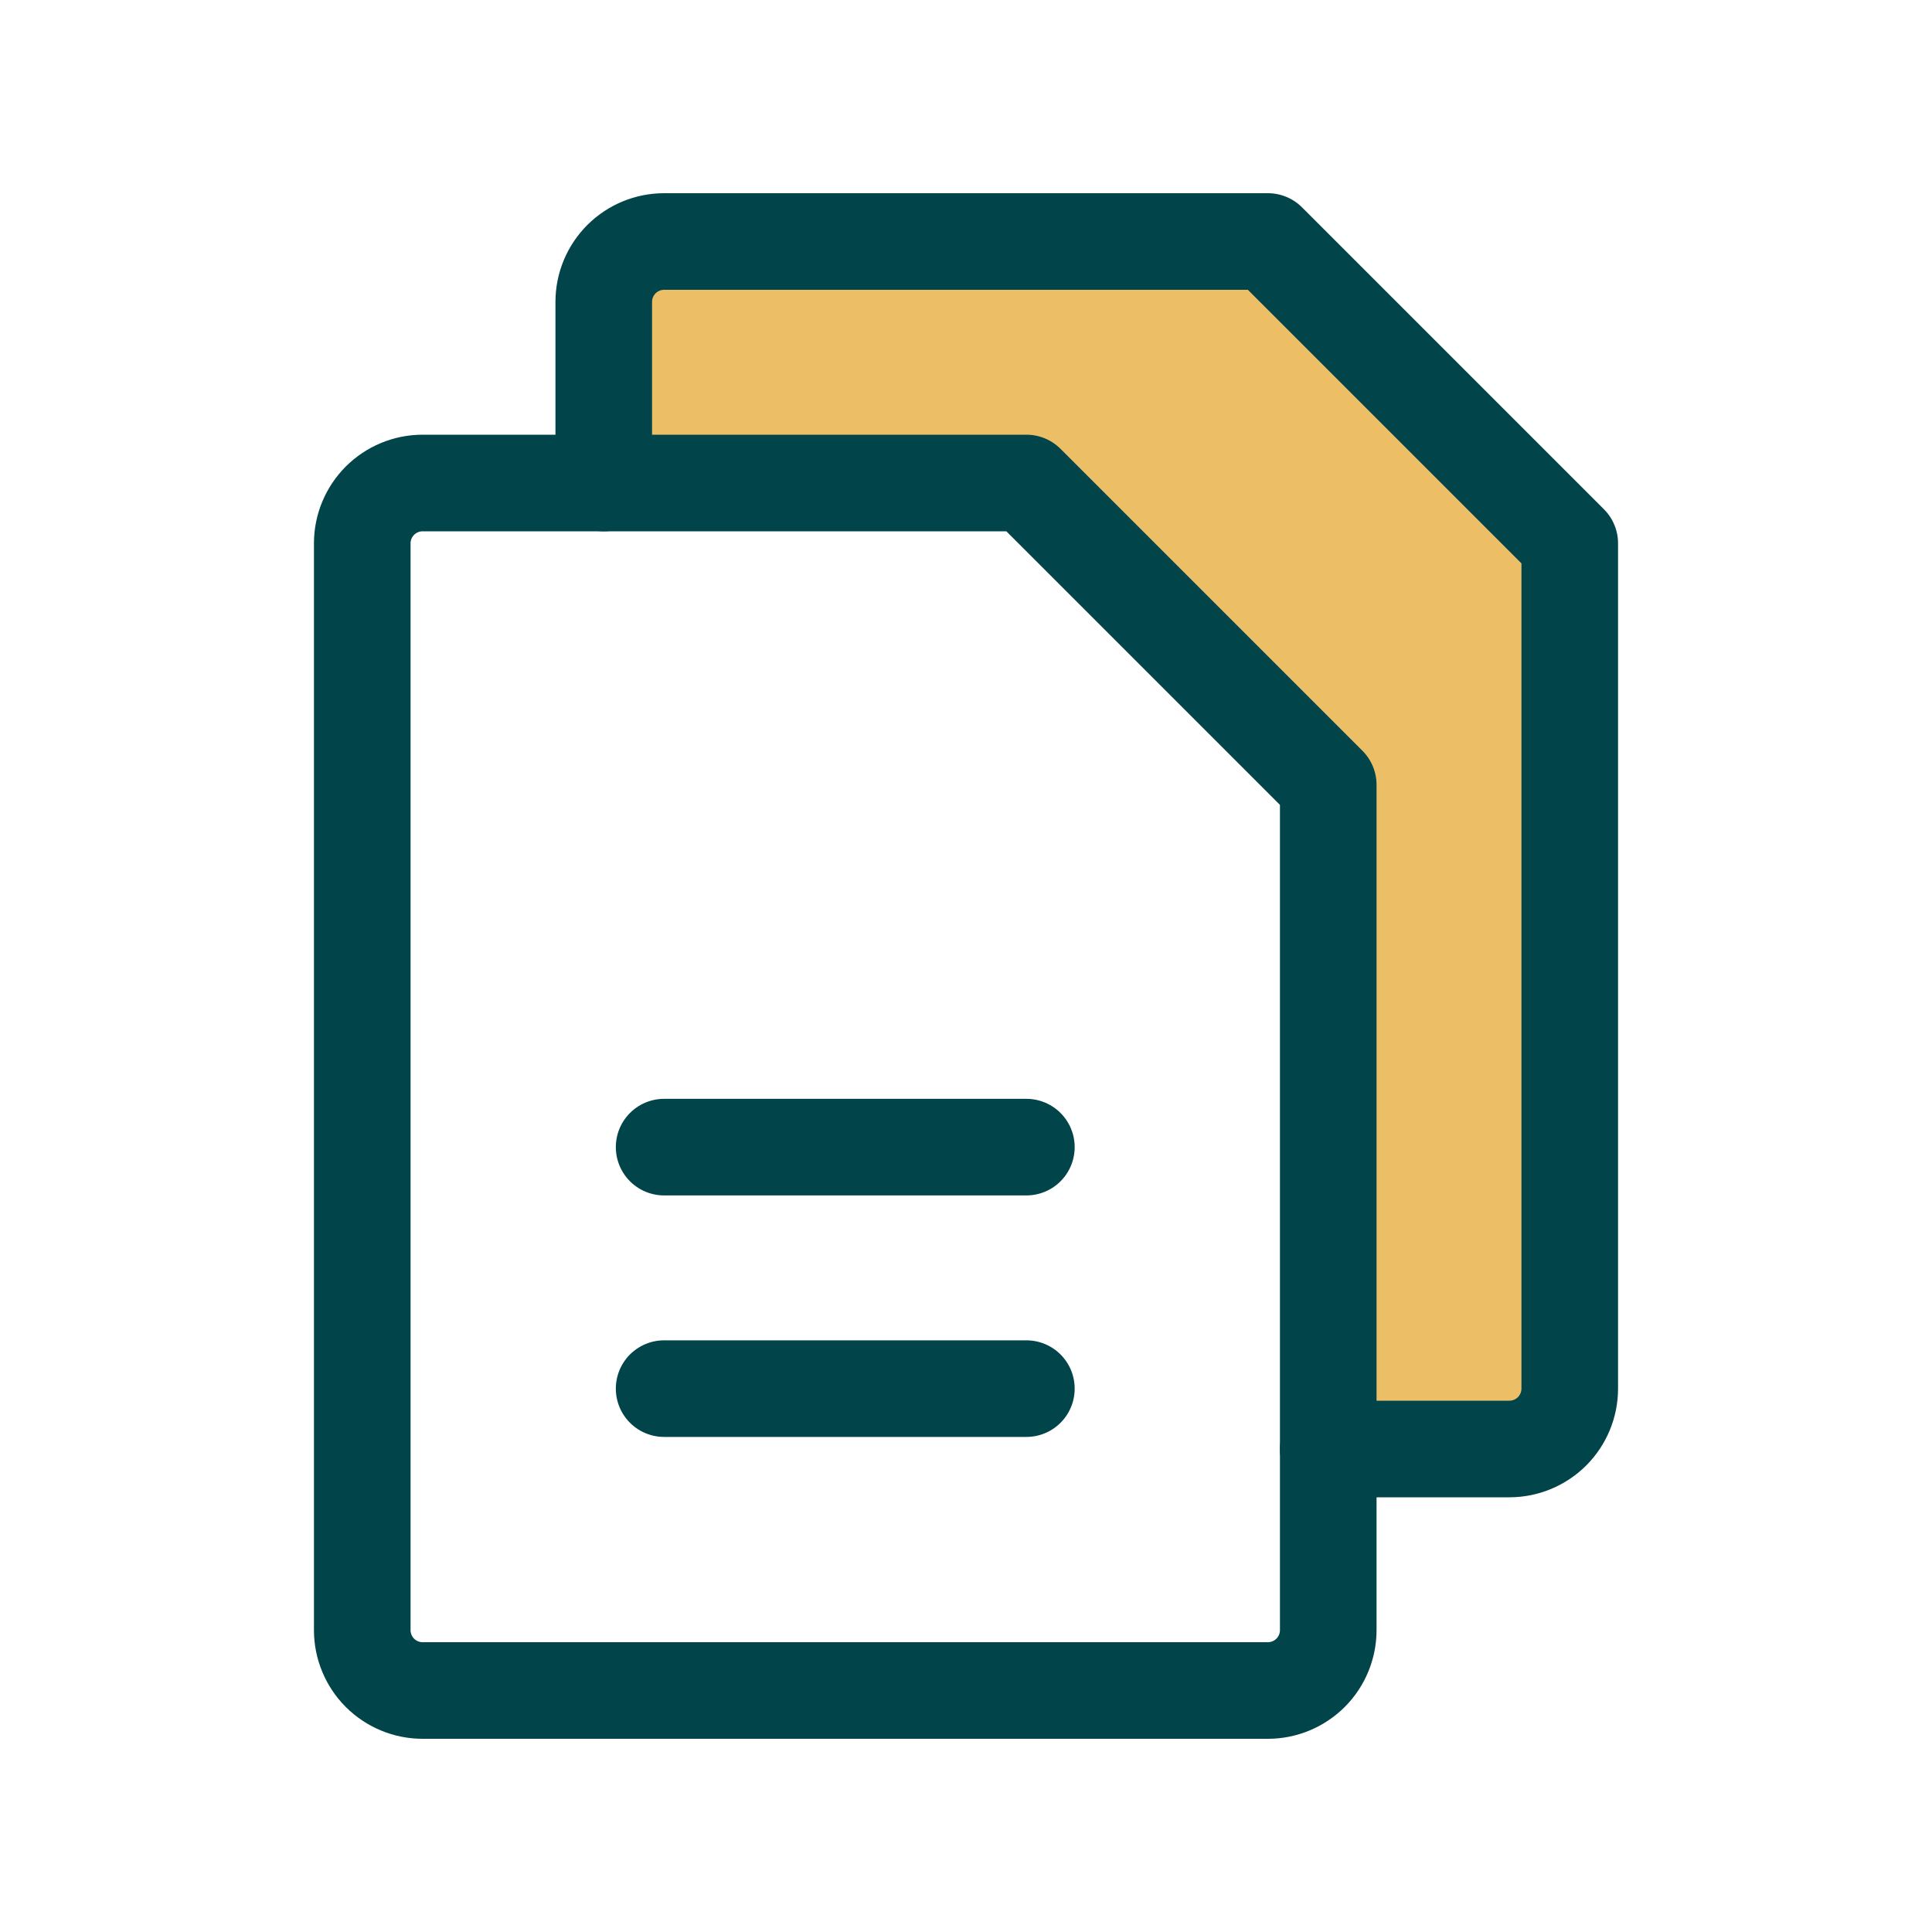 <svg width="40" height="40" viewBox="0 0 40 40" fill="none" xmlns="http://www.w3.org/2000/svg">
<g clip-path="url(#clip0_125_900)">
<path opacity="0.6" d="M27.5 30H31.25C31.581 30 31.899 29.868 32.134 29.634C32.368 29.399 32.5 29.081 32.5 28.75V11.25L26.25 5H13.75C13.418 5 13.101 5.132 12.866 5.366C12.632 5.601 12.5 5.918 12.5 6.25V10H21.25L27.5 16.25V30Z" fill="#E09400"/>
<path d="M26.25 35H8.75C8.418 35 8.101 34.868 7.866 34.634C7.632 34.4 7.5 34.081 7.5 33.75V11.25C7.5 10.918 7.632 10.601 7.866 10.366C8.101 10.132 8.418 10 8.75 10H21.25L27.5 16.25V33.75C27.5 34.081 27.368 34.4 27.134 34.634C26.899 34.868 26.581 35 26.25 35Z" stroke="#014449" stroke-width="2" stroke-linecap="round" stroke-linejoin="round"/>
<path d="M12.5 10V6.25C12.5 5.918 12.632 5.601 12.866 5.366C13.101 5.132 13.418 5 13.75 5H26.25L32.5 11.25V28.75C32.5 29.081 32.368 29.399 32.134 29.634C31.899 29.868 31.581 30 31.25 30H27.5" stroke="#014449" stroke-width="2" stroke-linecap="round" stroke-linejoin="round"/>
<path d="M13.75 23.75H21.25" stroke="#014449" stroke-width="2" stroke-linecap="round" stroke-linejoin="round"/>
<path d="M13.75 28.75H21.25" stroke="#014449" stroke-width="2" stroke-linecap="round" stroke-linejoin="round"/>
</g>
<defs>
<clipPath id="clip0_125_900">
<rect width="40" height="40" fill="white"/>
</clipPath>
</defs>
</svg>
